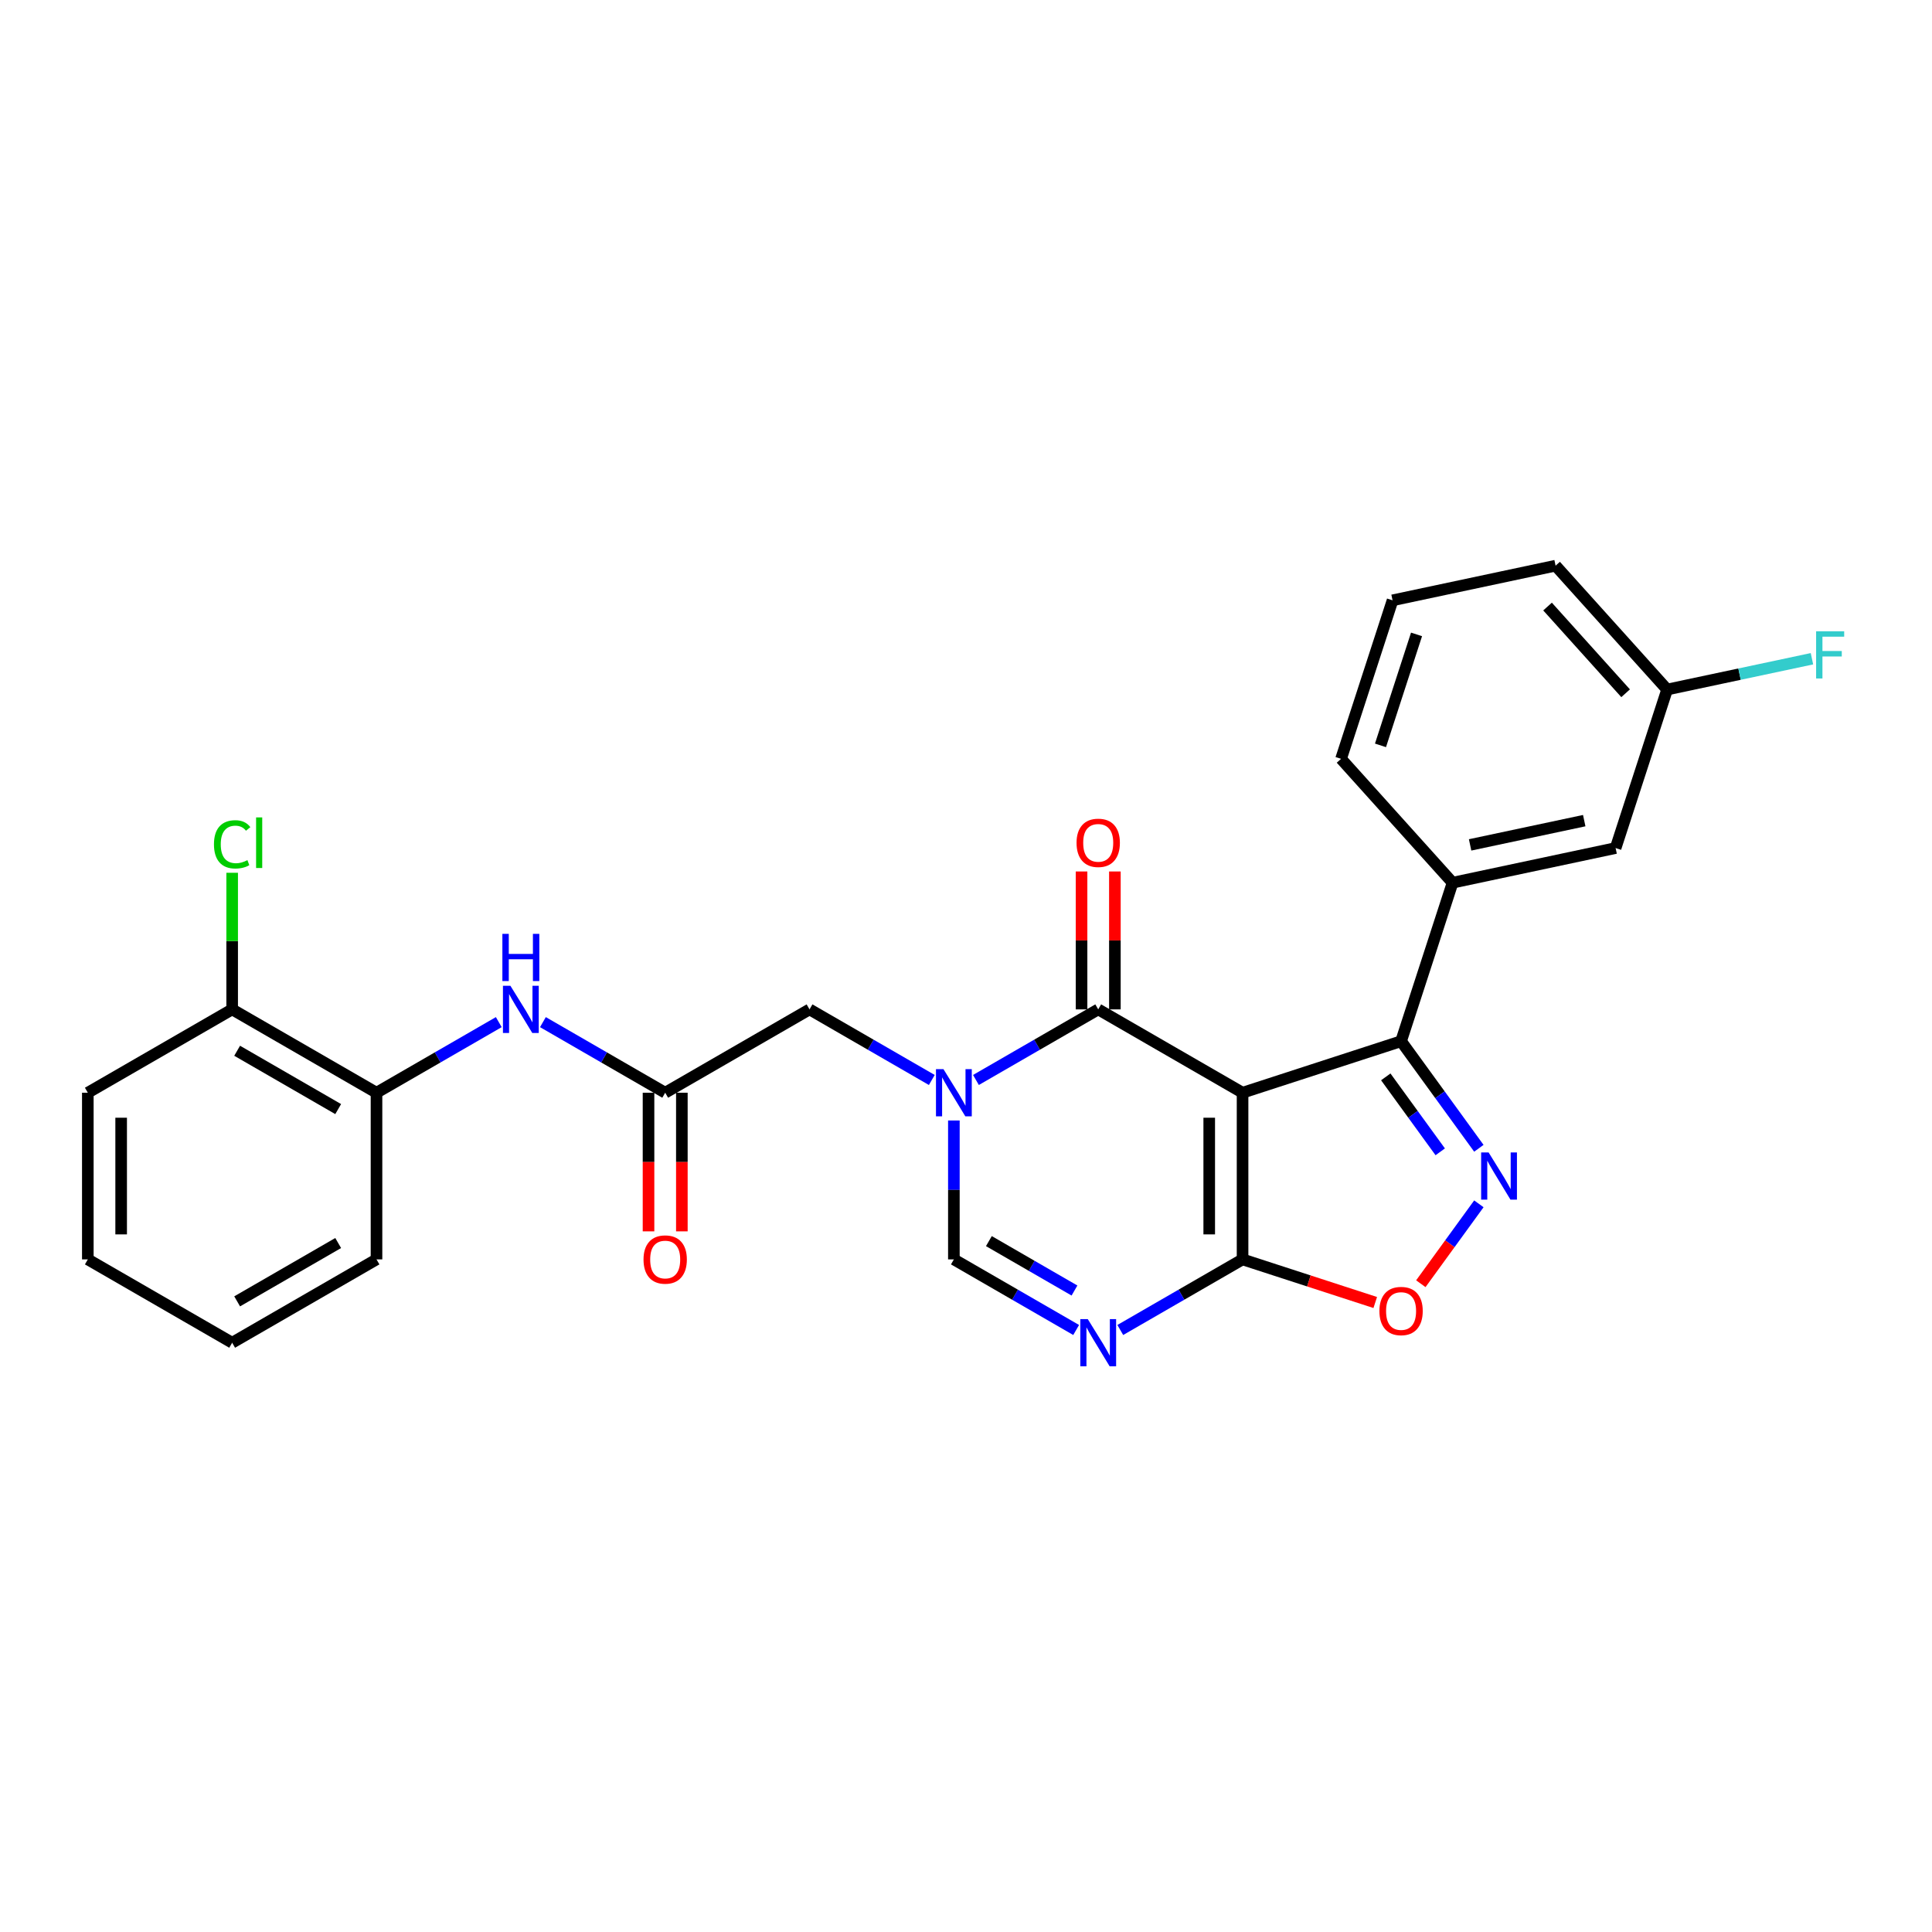 <?xml version='1.0' encoding='iso-8859-1'?>
<svg version='1.1' baseProfile='full'
              xmlns='http://www.w3.org/2000/svg'
                      xmlns:rdkit='http://www.rdkit.org/xml'
                      xmlns:xlink='http://www.w3.org/1999/xlink'
                  xml:space='preserve'
width='1000px' height='1000px' viewBox='0 0 1000 1000'>
<!-- END OF HEADER -->
<rect style='opacity:1.0;fill:#FFFFFF;stroke:none' width='1000' height='1000' x='0' y='0'> </rect>
<path class='bond-1' d='M 643.148,565.59 L 568.436,522.455' style='fill:none;fill-rule:evenodd;stroke:#000000;stroke-width:6px;stroke-linecap:butt;stroke-linejoin:miter;stroke-opacity:1' />
<path class='bond-2' d='M 643.148,565.59 L 643.148,651.86' style='fill:none;fill-rule:evenodd;stroke:#000000;stroke-width:6px;stroke-linecap:butt;stroke-linejoin:miter;stroke-opacity:1' />
<path class='bond-2' d='M 625.894,578.531 L 625.894,638.919' style='fill:none;fill-rule:evenodd;stroke:#000000;stroke-width:6px;stroke-linecap:butt;stroke-linejoin:miter;stroke-opacity:1' />
<path class='bond-3' d='M 643.148,565.59 L 725.195,538.931' style='fill:none;fill-rule:evenodd;stroke:#000000;stroke-width:6px;stroke-linecap:butt;stroke-linejoin:miter;stroke-opacity:1' />
<path class='bond-0' d='M 505.147,558.996 L 536.791,540.726' style='fill:none;fill-rule:evenodd;stroke:#0000FF;stroke-width:6px;stroke-linecap:butt;stroke-linejoin:miter;stroke-opacity:1' />
<path class='bond-0' d='M 536.791,540.726 L 568.436,522.455' style='fill:none;fill-rule:evenodd;stroke:#000000;stroke-width:6px;stroke-linecap:butt;stroke-linejoin:miter;stroke-opacity:1' />
<path class='bond-11' d='M 482.302,558.996 L 450.658,540.726' style='fill:none;fill-rule:evenodd;stroke:#0000FF;stroke-width:6px;stroke-linecap:butt;stroke-linejoin:miter;stroke-opacity:1' />
<path class='bond-11' d='M 450.658,540.726 L 419.013,522.455' style='fill:none;fill-rule:evenodd;stroke:#000000;stroke-width:6px;stroke-linecap:butt;stroke-linejoin:miter;stroke-opacity:1' />
<path class='bond-28' d='M 493.725,579.963 L 493.725,615.911' style='fill:none;fill-rule:evenodd;stroke:#0000FF;stroke-width:6px;stroke-linecap:butt;stroke-linejoin:miter;stroke-opacity:1' />
<path class='bond-28' d='M 493.725,615.911 L 493.725,651.86' style='fill:none;fill-rule:evenodd;stroke:#000000;stroke-width:6px;stroke-linecap:butt;stroke-linejoin:miter;stroke-opacity:1' />
<path class='bond-13' d='M 577.063,522.455 L 577.063,486.766' style='fill:none;fill-rule:evenodd;stroke:#000000;stroke-width:6px;stroke-linecap:butt;stroke-linejoin:miter;stroke-opacity:1' />
<path class='bond-13' d='M 577.063,486.766 L 577.063,451.076' style='fill:none;fill-rule:evenodd;stroke:#FF0000;stroke-width:6px;stroke-linecap:butt;stroke-linejoin:miter;stroke-opacity:1' />
<path class='bond-13' d='M 559.809,522.455 L 559.809,486.766' style='fill:none;fill-rule:evenodd;stroke:#000000;stroke-width:6px;stroke-linecap:butt;stroke-linejoin:miter;stroke-opacity:1' />
<path class='bond-13' d='M 559.809,486.766 L 559.809,451.076' style='fill:none;fill-rule:evenodd;stroke:#FF0000;stroke-width:6px;stroke-linecap:butt;stroke-linejoin:miter;stroke-opacity:1' />
<path class='bond-5' d='M 643.148,651.86 L 611.503,670.13' style='fill:none;fill-rule:evenodd;stroke:#000000;stroke-width:6px;stroke-linecap:butt;stroke-linejoin:miter;stroke-opacity:1' />
<path class='bond-5' d='M 611.503,670.13 L 579.858,688.4' style='fill:none;fill-rule:evenodd;stroke:#0000FF;stroke-width:6px;stroke-linecap:butt;stroke-linejoin:miter;stroke-opacity:1' />
<path class='bond-7' d='M 643.148,651.86 L 677.486,663.017' style='fill:none;fill-rule:evenodd;stroke:#000000;stroke-width:6px;stroke-linecap:butt;stroke-linejoin:miter;stroke-opacity:1' />
<path class='bond-7' d='M 677.486,663.017 L 711.823,674.174' style='fill:none;fill-rule:evenodd;stroke:#FF0000;stroke-width:6px;stroke-linecap:butt;stroke-linejoin:miter;stroke-opacity:1' />
<path class='bond-4' d='M 725.195,538.931 L 745.328,566.642' style='fill:none;fill-rule:evenodd;stroke:#000000;stroke-width:6px;stroke-linecap:butt;stroke-linejoin:miter;stroke-opacity:1' />
<path class='bond-4' d='M 745.328,566.642 L 765.461,594.352' style='fill:none;fill-rule:evenodd;stroke:#0000FF;stroke-width:6px;stroke-linecap:butt;stroke-linejoin:miter;stroke-opacity:1' />
<path class='bond-4' d='M 717.276,557.386 L 731.369,576.784' style='fill:none;fill-rule:evenodd;stroke:#000000;stroke-width:6px;stroke-linecap:butt;stroke-linejoin:miter;stroke-opacity:1' />
<path class='bond-4' d='M 731.369,576.784 L 745.462,596.181' style='fill:none;fill-rule:evenodd;stroke:#0000FF;stroke-width:6px;stroke-linecap:butt;stroke-linejoin:miter;stroke-opacity:1' />
<path class='bond-9' d='M 725.195,538.931 L 751.854,456.884' style='fill:none;fill-rule:evenodd;stroke:#000000;stroke-width:6px;stroke-linecap:butt;stroke-linejoin:miter;stroke-opacity:1' />
<path class='bond-27' d='M 765.461,623.098 L 750.438,643.775' style='fill:none;fill-rule:evenodd;stroke:#0000FF;stroke-width:6px;stroke-linecap:butt;stroke-linejoin:miter;stroke-opacity:1' />
<path class='bond-27' d='M 750.438,643.775 L 735.415,664.452' style='fill:none;fill-rule:evenodd;stroke:#FF0000;stroke-width:6px;stroke-linecap:butt;stroke-linejoin:miter;stroke-opacity:1' />
<path class='bond-6' d='M 557.014,688.4 L 525.369,670.13' style='fill:none;fill-rule:evenodd;stroke:#0000FF;stroke-width:6px;stroke-linecap:butt;stroke-linejoin:miter;stroke-opacity:1' />
<path class='bond-6' d='M 525.369,670.13 L 493.725,651.86' style='fill:none;fill-rule:evenodd;stroke:#000000;stroke-width:6px;stroke-linecap:butt;stroke-linejoin:miter;stroke-opacity:1' />
<path class='bond-6' d='M 556.148,667.977 L 533.996,655.188' style='fill:none;fill-rule:evenodd;stroke:#0000FF;stroke-width:6px;stroke-linecap:butt;stroke-linejoin:miter;stroke-opacity:1' />
<path class='bond-6' d='M 533.996,655.188 L 511.845,642.399' style='fill:none;fill-rule:evenodd;stroke:#000000;stroke-width:6px;stroke-linecap:butt;stroke-linejoin:miter;stroke-opacity:1' />
<path class='bond-8' d='M 344.301,565.59 L 419.013,522.455' style='fill:none;fill-rule:evenodd;stroke:#000000;stroke-width:6px;stroke-linecap:butt;stroke-linejoin:miter;stroke-opacity:1' />
<path class='bond-10' d='M 344.301,565.59 L 312.656,547.32' style='fill:none;fill-rule:evenodd;stroke:#000000;stroke-width:6px;stroke-linecap:butt;stroke-linejoin:miter;stroke-opacity:1' />
<path class='bond-10' d='M 312.656,547.32 L 281.012,529.05' style='fill:none;fill-rule:evenodd;stroke:#0000FF;stroke-width:6px;stroke-linecap:butt;stroke-linejoin:miter;stroke-opacity:1' />
<path class='bond-15' d='M 335.674,565.59 L 335.674,601.47' style='fill:none;fill-rule:evenodd;stroke:#000000;stroke-width:6px;stroke-linecap:butt;stroke-linejoin:miter;stroke-opacity:1' />
<path class='bond-15' d='M 335.674,601.47 L 335.674,637.349' style='fill:none;fill-rule:evenodd;stroke:#FF0000;stroke-width:6px;stroke-linecap:butt;stroke-linejoin:miter;stroke-opacity:1' />
<path class='bond-15' d='M 352.928,565.59 L 352.928,601.47' style='fill:none;fill-rule:evenodd;stroke:#000000;stroke-width:6px;stroke-linecap:butt;stroke-linejoin:miter;stroke-opacity:1' />
<path class='bond-15' d='M 352.928,601.47 L 352.928,637.349' style='fill:none;fill-rule:evenodd;stroke:#FF0000;stroke-width:6px;stroke-linecap:butt;stroke-linejoin:miter;stroke-opacity:1' />
<path class='bond-14' d='M 751.854,456.884 L 836.238,438.948' style='fill:none;fill-rule:evenodd;stroke:#000000;stroke-width:6px;stroke-linecap:butt;stroke-linejoin:miter;stroke-opacity:1' />
<path class='bond-14' d='M 760.924,437.317 L 819.993,424.761' style='fill:none;fill-rule:evenodd;stroke:#000000;stroke-width:6px;stroke-linecap:butt;stroke-linejoin:miter;stroke-opacity:1' />
<path class='bond-20' d='M 751.854,456.884 L 694.128,392.773' style='fill:none;fill-rule:evenodd;stroke:#000000;stroke-width:6px;stroke-linecap:butt;stroke-linejoin:miter;stroke-opacity:1' />
<path class='bond-12' d='M 258.167,529.05 L 226.523,547.32' style='fill:none;fill-rule:evenodd;stroke:#0000FF;stroke-width:6px;stroke-linecap:butt;stroke-linejoin:miter;stroke-opacity:1' />
<path class='bond-12' d='M 226.523,547.32 L 194.878,565.59' style='fill:none;fill-rule:evenodd;stroke:#000000;stroke-width:6px;stroke-linecap:butt;stroke-linejoin:miter;stroke-opacity:1' />
<path class='bond-16' d='M 194.878,565.59 L 120.166,522.455' style='fill:none;fill-rule:evenodd;stroke:#000000;stroke-width:6px;stroke-linecap:butt;stroke-linejoin:miter;stroke-opacity:1' />
<path class='bond-16' d='M 175.044,574.062 L 122.746,543.868' style='fill:none;fill-rule:evenodd;stroke:#000000;stroke-width:6px;stroke-linecap:butt;stroke-linejoin:miter;stroke-opacity:1' />
<path class='bond-22' d='M 194.878,565.59 L 194.878,651.86' style='fill:none;fill-rule:evenodd;stroke:#000000;stroke-width:6px;stroke-linecap:butt;stroke-linejoin:miter;stroke-opacity:1' />
<path class='bond-17' d='M 836.238,438.948 L 862.897,356.9' style='fill:none;fill-rule:evenodd;stroke:#000000;stroke-width:6px;stroke-linecap:butt;stroke-linejoin:miter;stroke-opacity:1' />
<path class='bond-18' d='M 120.166,522.455 L 120.166,487.102' style='fill:none;fill-rule:evenodd;stroke:#000000;stroke-width:6px;stroke-linecap:butt;stroke-linejoin:miter;stroke-opacity:1' />
<path class='bond-18' d='M 120.166,487.102 L 120.166,451.749' style='fill:none;fill-rule:evenodd;stroke:#00CC00;stroke-width:6px;stroke-linecap:butt;stroke-linejoin:miter;stroke-opacity:1' />
<path class='bond-23' d='M 120.166,522.455 L 45.455,565.59' style='fill:none;fill-rule:evenodd;stroke:#000000;stroke-width:6px;stroke-linecap:butt;stroke-linejoin:miter;stroke-opacity:1' />
<path class='bond-19' d='M 862.897,356.9 L 900.379,348.933' style='fill:none;fill-rule:evenodd;stroke:#000000;stroke-width:6px;stroke-linecap:butt;stroke-linejoin:miter;stroke-opacity:1' />
<path class='bond-19' d='M 900.379,348.933 L 937.861,340.966' style='fill:none;fill-rule:evenodd;stroke:#33CCCC;stroke-width:6px;stroke-linecap:butt;stroke-linejoin:miter;stroke-opacity:1' />
<path class='bond-29' d='M 862.897,356.9 L 805.172,292.79' style='fill:none;fill-rule:evenodd;stroke:#000000;stroke-width:6px;stroke-linecap:butt;stroke-linejoin:miter;stroke-opacity:1' />
<path class='bond-29' d='M 841.416,358.829 L 801.008,313.951' style='fill:none;fill-rule:evenodd;stroke:#000000;stroke-width:6px;stroke-linecap:butt;stroke-linejoin:miter;stroke-opacity:1' />
<path class='bond-21' d='M 694.128,392.773 L 720.787,310.726' style='fill:none;fill-rule:evenodd;stroke:#000000;stroke-width:6px;stroke-linecap:butt;stroke-linejoin:miter;stroke-opacity:1' />
<path class='bond-21' d='M 714.537,385.798 L 733.198,328.365' style='fill:none;fill-rule:evenodd;stroke:#000000;stroke-width:6px;stroke-linecap:butt;stroke-linejoin:miter;stroke-opacity:1' />
<path class='bond-24' d='M 720.787,310.726 L 805.172,292.79' style='fill:none;fill-rule:evenodd;stroke:#000000;stroke-width:6px;stroke-linecap:butt;stroke-linejoin:miter;stroke-opacity:1' />
<path class='bond-25' d='M 194.878,651.86 L 120.166,694.995' style='fill:none;fill-rule:evenodd;stroke:#000000;stroke-width:6px;stroke-linecap:butt;stroke-linejoin:miter;stroke-opacity:1' />
<path class='bond-25' d='M 175.044,643.388 L 122.746,673.582' style='fill:none;fill-rule:evenodd;stroke:#000000;stroke-width:6px;stroke-linecap:butt;stroke-linejoin:miter;stroke-opacity:1' />
<path class='bond-30' d='M 45.455,565.59 L 45.455,651.86' style='fill:none;fill-rule:evenodd;stroke:#000000;stroke-width:6px;stroke-linecap:butt;stroke-linejoin:miter;stroke-opacity:1' />
<path class='bond-30' d='M 62.709,578.531 L 62.709,638.919' style='fill:none;fill-rule:evenodd;stroke:#000000;stroke-width:6px;stroke-linecap:butt;stroke-linejoin:miter;stroke-opacity:1' />
<path class='bond-26' d='M 120.166,694.995 L 45.455,651.86' style='fill:none;fill-rule:evenodd;stroke:#000000;stroke-width:6px;stroke-linecap:butt;stroke-linejoin:miter;stroke-opacity:1' />
<path  class='atom-1' d='M 488.324 553.374
L 496.33 566.315
Q 497.124 567.592, 498.4 569.904
Q 499.677 572.216, 499.746 572.354
L 499.746 553.374
L 502.99 553.374
L 502.99 577.806
L 499.643 577.806
L 491.05 563.658
Q 490.049 562.001, 488.98 560.103
Q 487.945 558.206, 487.634 557.619
L 487.634 577.806
L 484.459 577.806
L 484.459 553.374
L 488.324 553.374
' fill='#0000FF'/>
<path  class='atom-5' d='M 770.503 596.509
L 778.509 609.45
Q 779.302 610.726, 780.579 613.038
Q 781.856 615.351, 781.925 615.489
L 781.925 596.509
L 785.169 596.509
L 785.169 620.941
L 781.821 620.941
L 773.229 606.793
Q 772.228 605.136, 771.158 603.238
Q 770.123 601.34, 769.813 600.754
L 769.813 620.941
L 766.638 620.941
L 766.638 596.509
L 770.503 596.509
' fill='#0000FF'/>
<path  class='atom-6' d='M 563.036 682.779
L 571.042 695.719
Q 571.835 696.996, 573.112 699.308
Q 574.389 701.62, 574.458 701.758
L 574.458 682.779
L 577.702 682.779
L 577.702 707.21
L 574.354 707.21
L 565.762 693.062
Q 564.761 691.406, 563.691 689.508
Q 562.656 687.61, 562.346 687.023
L 562.346 707.21
L 559.171 707.21
L 559.171 682.779
L 563.036 682.779
' fill='#0000FF'/>
<path  class='atom-8' d='M 713.98 678.588
Q 713.98 672.721, 716.879 669.443
Q 719.777 666.165, 725.195 666.165
Q 730.613 666.165, 733.512 669.443
Q 736.41 672.721, 736.41 678.588
Q 736.41 684.523, 733.477 687.905
Q 730.544 691.252, 725.195 691.252
Q 719.812 691.252, 716.879 687.905
Q 713.98 684.557, 713.98 678.588
M 725.195 688.491
Q 728.922 688.491, 730.923 686.007
Q 732.959 683.488, 732.959 678.588
Q 732.959 673.791, 730.923 671.375
Q 728.922 668.925, 725.195 668.925
Q 721.468 668.925, 719.432 671.341
Q 717.431 673.757, 717.431 678.588
Q 717.431 683.522, 719.432 686.007
Q 721.468 688.491, 725.195 688.491
' fill='#FF0000'/>
<path  class='atom-11' d='M 264.189 510.24
L 272.195 523.18
Q 272.989 524.457, 274.265 526.769
Q 275.542 529.081, 275.611 529.219
L 275.611 510.24
L 278.855 510.24
L 278.855 534.671
L 275.508 534.671
L 266.915 520.523
Q 265.914 518.867, 264.845 516.969
Q 263.809 515.071, 263.499 514.484
L 263.499 534.671
L 260.324 534.671
L 260.324 510.24
L 264.189 510.24
' fill='#0000FF'/>
<path  class='atom-11' d='M 260.031 483.365
L 263.344 483.365
L 263.344 493.752
L 275.835 493.752
L 275.835 483.365
L 279.148 483.365
L 279.148 507.796
L 275.835 507.796
L 275.835 496.512
L 263.344 496.512
L 263.344 507.796
L 260.031 507.796
L 260.031 483.365
' fill='#0000FF'/>
<path  class='atom-14' d='M 557.221 436.255
Q 557.221 430.388, 560.12 427.11
Q 563.019 423.832, 568.436 423.832
Q 573.854 423.832, 576.753 427.11
Q 579.651 430.388, 579.651 436.255
Q 579.651 442.19, 576.718 445.572
Q 573.785 448.919, 568.436 448.919
Q 563.053 448.919, 560.12 445.572
Q 557.221 442.225, 557.221 436.255
M 568.436 446.159
Q 572.163 446.159, 574.165 443.674
Q 576.201 441.155, 576.201 436.255
Q 576.201 431.458, 574.165 429.043
Q 572.163 426.593, 568.436 426.593
Q 564.709 426.593, 562.673 429.008
Q 560.672 431.424, 560.672 436.255
Q 560.672 441.189, 562.673 443.674
Q 564.709 446.159, 568.436 446.159
' fill='#FF0000'/>
<path  class='atom-16' d='M 333.086 651.929
Q 333.086 646.062, 335.985 642.784
Q 338.883 639.506, 344.301 639.506
Q 349.719 639.506, 352.618 642.784
Q 355.516 646.062, 355.516 651.929
Q 355.516 657.864, 352.583 661.246
Q 349.65 664.593, 344.301 664.593
Q 338.918 664.593, 335.985 661.246
Q 333.086 657.899, 333.086 651.929
M 344.301 661.833
Q 348.028 661.833, 350.03 659.348
Q 352.065 656.829, 352.065 651.929
Q 352.065 647.132, 350.03 644.717
Q 348.028 642.267, 344.301 642.267
Q 340.574 642.267, 338.538 644.682
Q 336.537 647.098, 336.537 651.929
Q 336.537 656.863, 338.538 659.348
Q 340.574 661.833, 344.301 661.833
' fill='#FF0000'/>
<path  class='atom-19' d='M 110.746 437.031
Q 110.746 430.958, 113.575 427.783
Q 116.439 424.574, 121.857 424.574
Q 126.895 424.574, 129.587 428.128
L 127.309 429.992
Q 125.342 427.404, 121.857 427.404
Q 118.165 427.404, 116.198 429.888
Q 114.265 432.338, 114.265 437.031
Q 114.265 441.862, 116.267 444.347
Q 118.303 446.831, 122.237 446.831
Q 124.928 446.831, 128.069 445.21
L 129.035 447.798
Q 127.758 448.626, 125.826 449.109
Q 123.893 449.592, 121.754 449.592
Q 116.439 449.592, 113.575 446.348
Q 110.746 443.105, 110.746 437.031
' fill='#00CC00'/>
<path  class='atom-19' d='M 132.555 423.09
L 135.729 423.09
L 135.729 449.282
L 132.555 449.282
L 132.555 423.09
' fill='#00CC00'/>
<path  class='atom-20' d='M 940.018 326.748
L 954.545 326.748
L 954.545 329.543
L 943.296 329.543
L 943.296 336.963
L 953.303 336.963
L 953.303 339.792
L 943.296 339.792
L 943.296 351.18
L 940.018 351.18
L 940.018 326.748
' fill='#33CCCC'/>
</svg>
